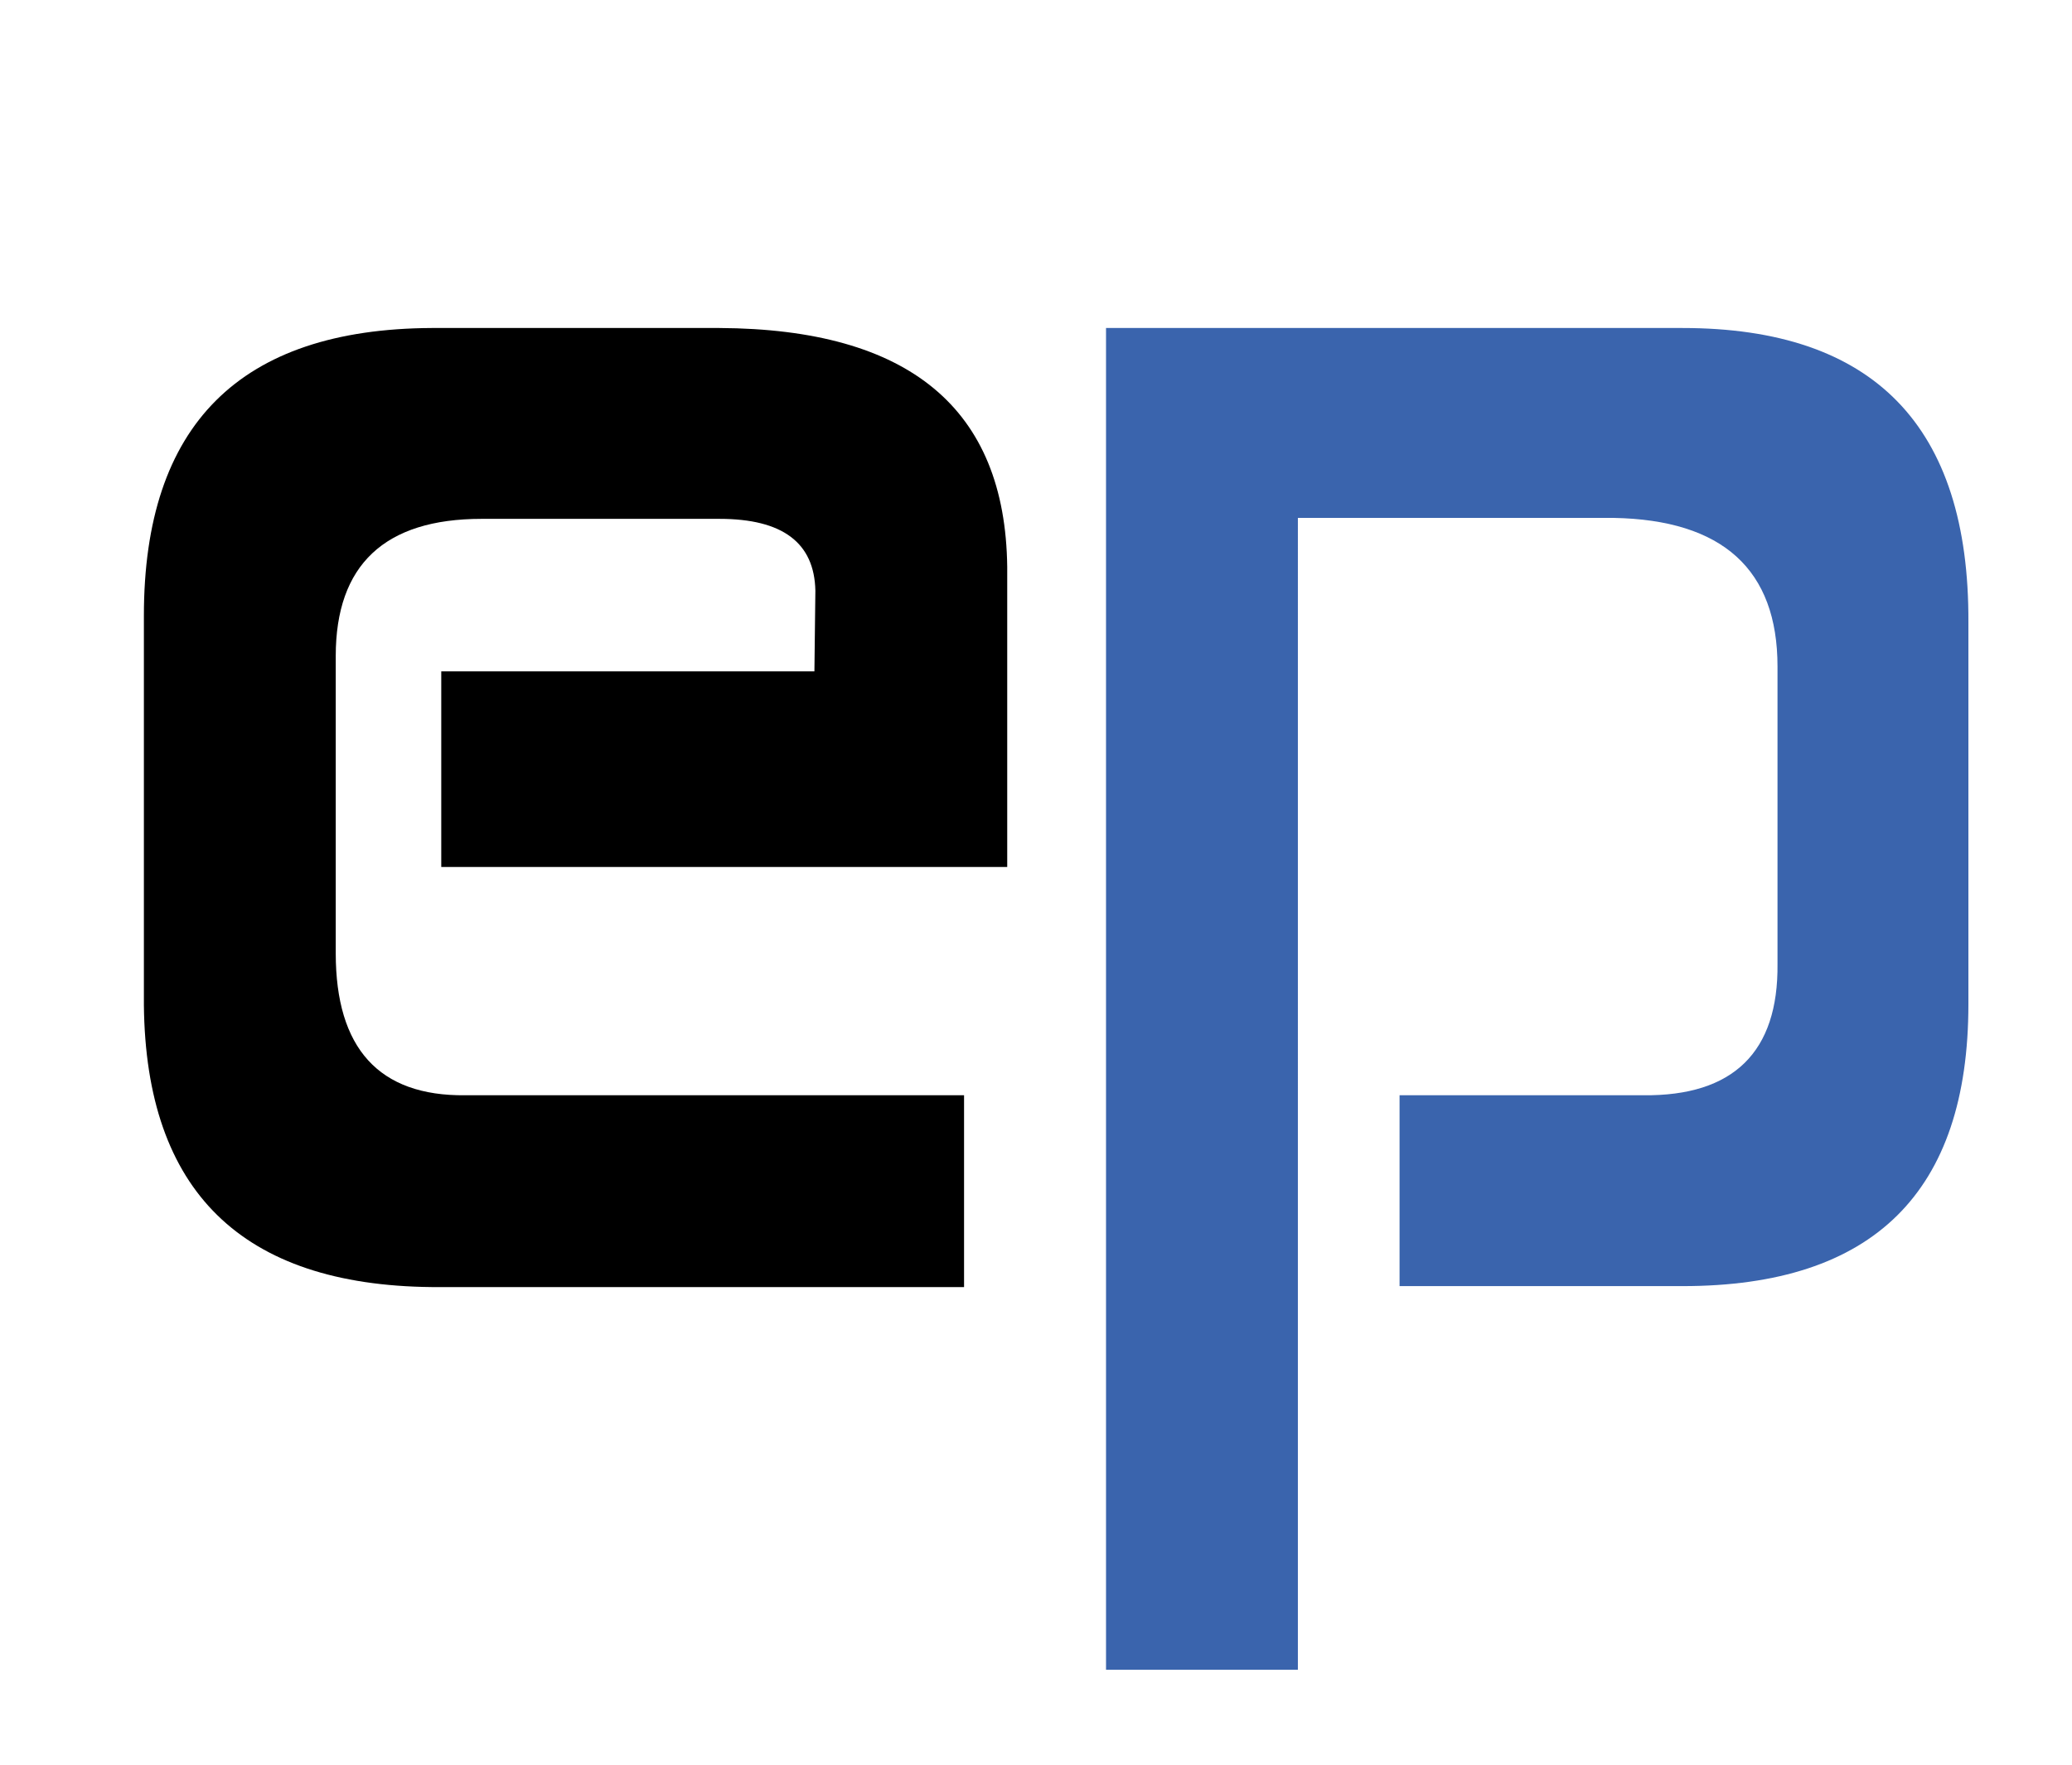 <?xml version="1.0" encoding="UTF-8"?>
<!-- Generator: Adobe Illustrator 27.2.0, SVG Export Plug-In . SVG Version: 6.00 Build 0)  -->
<svg xmlns="http://www.w3.org/2000/svg" xmlns:xlink="http://www.w3.org/1999/xlink" version="1.1" id="Ebene_1" x="0px" y="0px" viewBox="0 0 216 184" style="enable-background:new 0 0 216 184;" xml:space="preserve">
<style type="text/css">
	.st0{fill:#3A64AD;}
</style>
<g>
	<path d="M62,70h-0.2H46v20.4h15.9H62h43V59.1c-0.2-16.5-10.2-24.8-30-24.9H62h-0.2H45c-20,0.1-30,10.1-30,30v40.6   c0.2,19.4,10.2,29.2,30,29.4h16.9H62h38.5v-20H62h-0.2H48.5c-9,0.1-13.5-4.9-13.5-14.8v-31c0-9.5,5.1-14.3,15.2-14.3h11.6H62h13   c6.6,0,9.9,2.5,10,7.5L84.9,70H62z"></path>
	<path class="st0" d="M175.4,34.2h-16.8h-0.2h-43.1v139.9h20V54h23.1h0.2h9.6c11.4,0.2,17.1,5.4,17.1,15.5v31   c0.1,9.2-4.6,13.8-14,13.7h-13l0,0h-12.4v19.9h12.4h0.2h16.9c19.9,0,29.8-9.8,29.8-29.4V64.9C205.3,44.4,195.3,34.2,175.4,34.2z"></path>
</g>
</svg>
